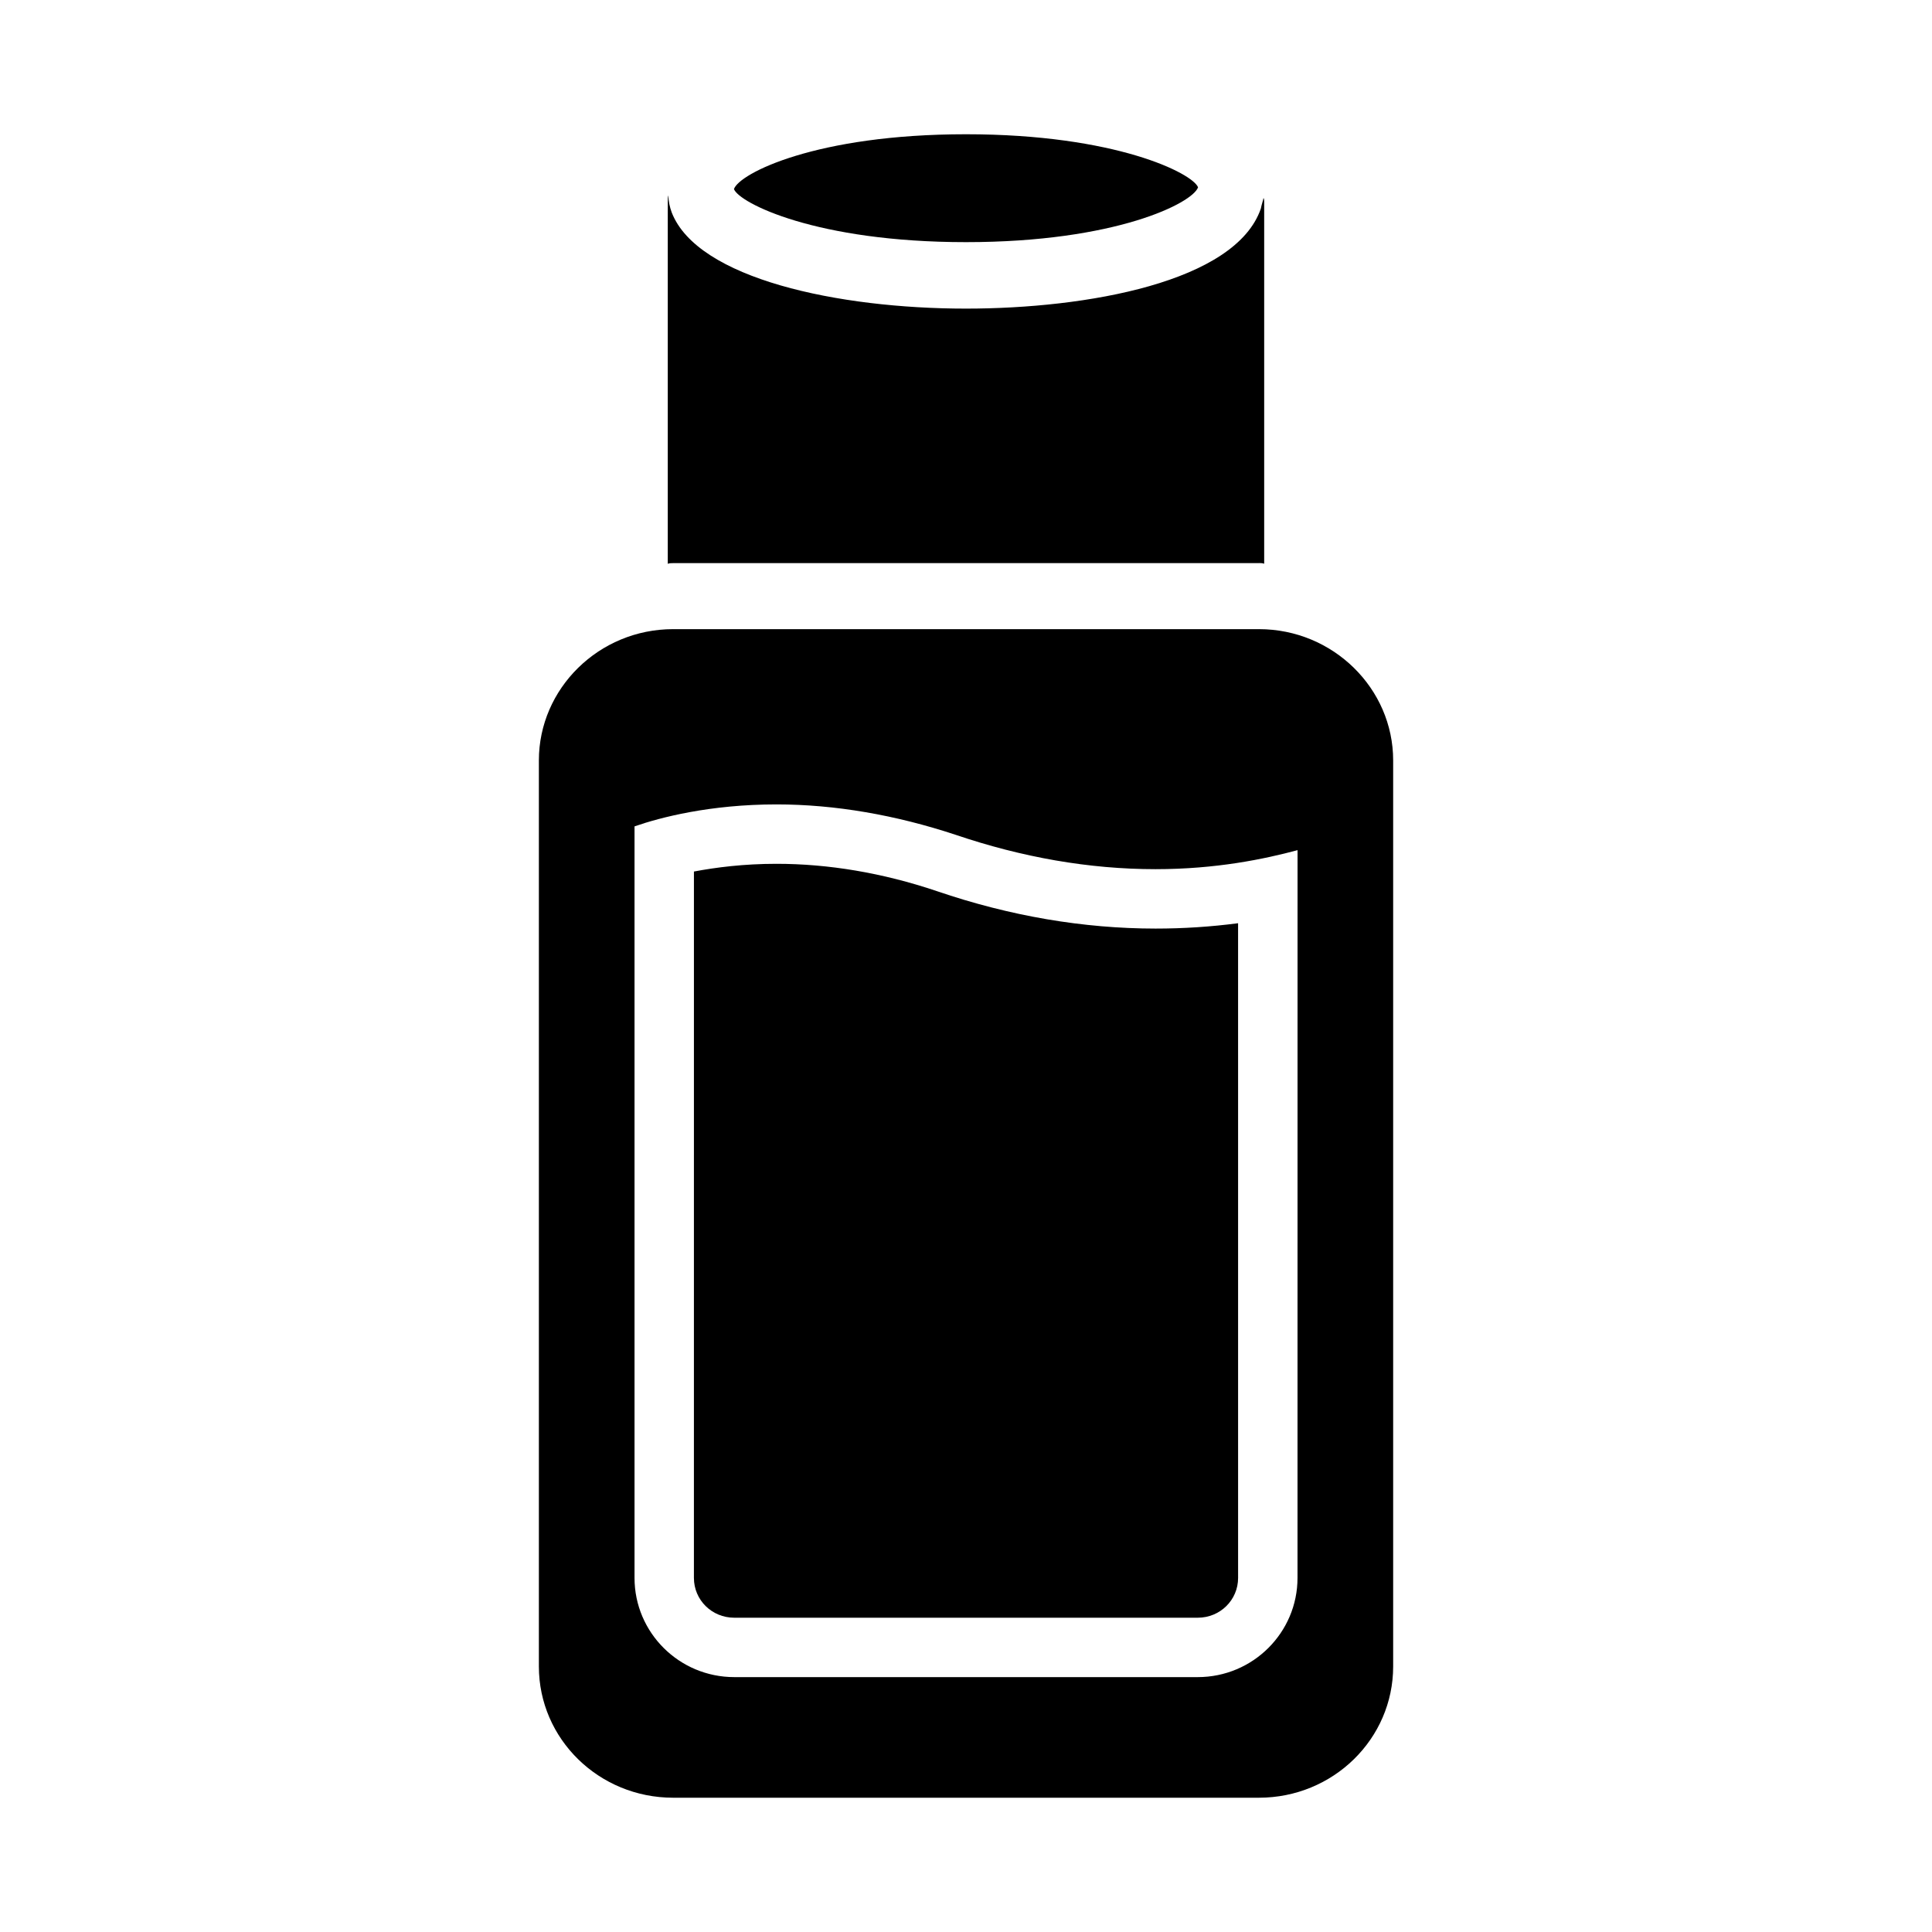 <?xml version="1.0" encoding="UTF-8"?>
<!-- Uploaded to: ICON Repo, www.svgrepo.com, Generator: ICON Repo Mixer Tools -->
<svg fill="#000000" width="800px" height="800px" version="1.1" viewBox="144 144 512 512" xmlns="http://www.w3.org/2000/svg">
 <g>
  <path d="m392.29 380.16c-14.484-4.879-28.812-7.242-42.508-7.242-8.66 0-16.059 0.945-21.883 2.047l-0.004 187.2c0 5.824 4.723 10.547 10.707 10.547h122.8c5.984 0 10.707-4.723 10.707-10.547l-0.004-173.5c-7.242 0.945-14.484 1.418-21.883 1.418-19.051-0.004-38.574-3.309-57.938-9.922z"/>
  <path d="m477.62 310.73h-155.23c-19.68 0-35.582 15.742-35.582 34.793v240.1c0 19.207 15.902 34.793 35.582 34.793h155.23c19.68 0 35.582-15.586 35.582-34.793v-240.1c0-19.051-15.902-34.793-35.582-34.793zm10.234 251.43c0 14.484-11.809 26.293-26.449 26.293h-122.8c-14.641 0-26.449-11.809-26.449-26.293v-199.16c6.769-2.363 19.996-5.824 37.629-5.824 15.586 0 31.645 2.832 47.391 8.031 17.633 5.984 35.426 9.133 53.059 9.133 16.059 0 28.812-2.676 37.629-5.039z"/>
  <path d="m477.62 293.22c0.535 0 0.883 0 1.402 0.172v-95.879c0-0.348 0-0.707-0.172-1.055-0.172 0.883-0.52 1.762-0.707 2.801-6.664 19.508-46.184 26.527-78.141 26.527-33.898 0-71.133-7.902-77.98-25.457-0.52-1.402-0.883-2.992-0.883-4.566-0.172 0.52-0.172 1.039-0.172 1.75v95.895c0.535-0.172 0.883-0.172 1.402-0.172h155.25z"/>
  <path d="m400 208.17c39.754 0 60.094-10.391 61.496-14.531-1.402-3.668-21.758-14.059-61.496-14.059s-60.094 10.391-61.496 14.531c1.398 3.668 21.742 14.059 61.496 14.059z"/>
 </g>
</svg>